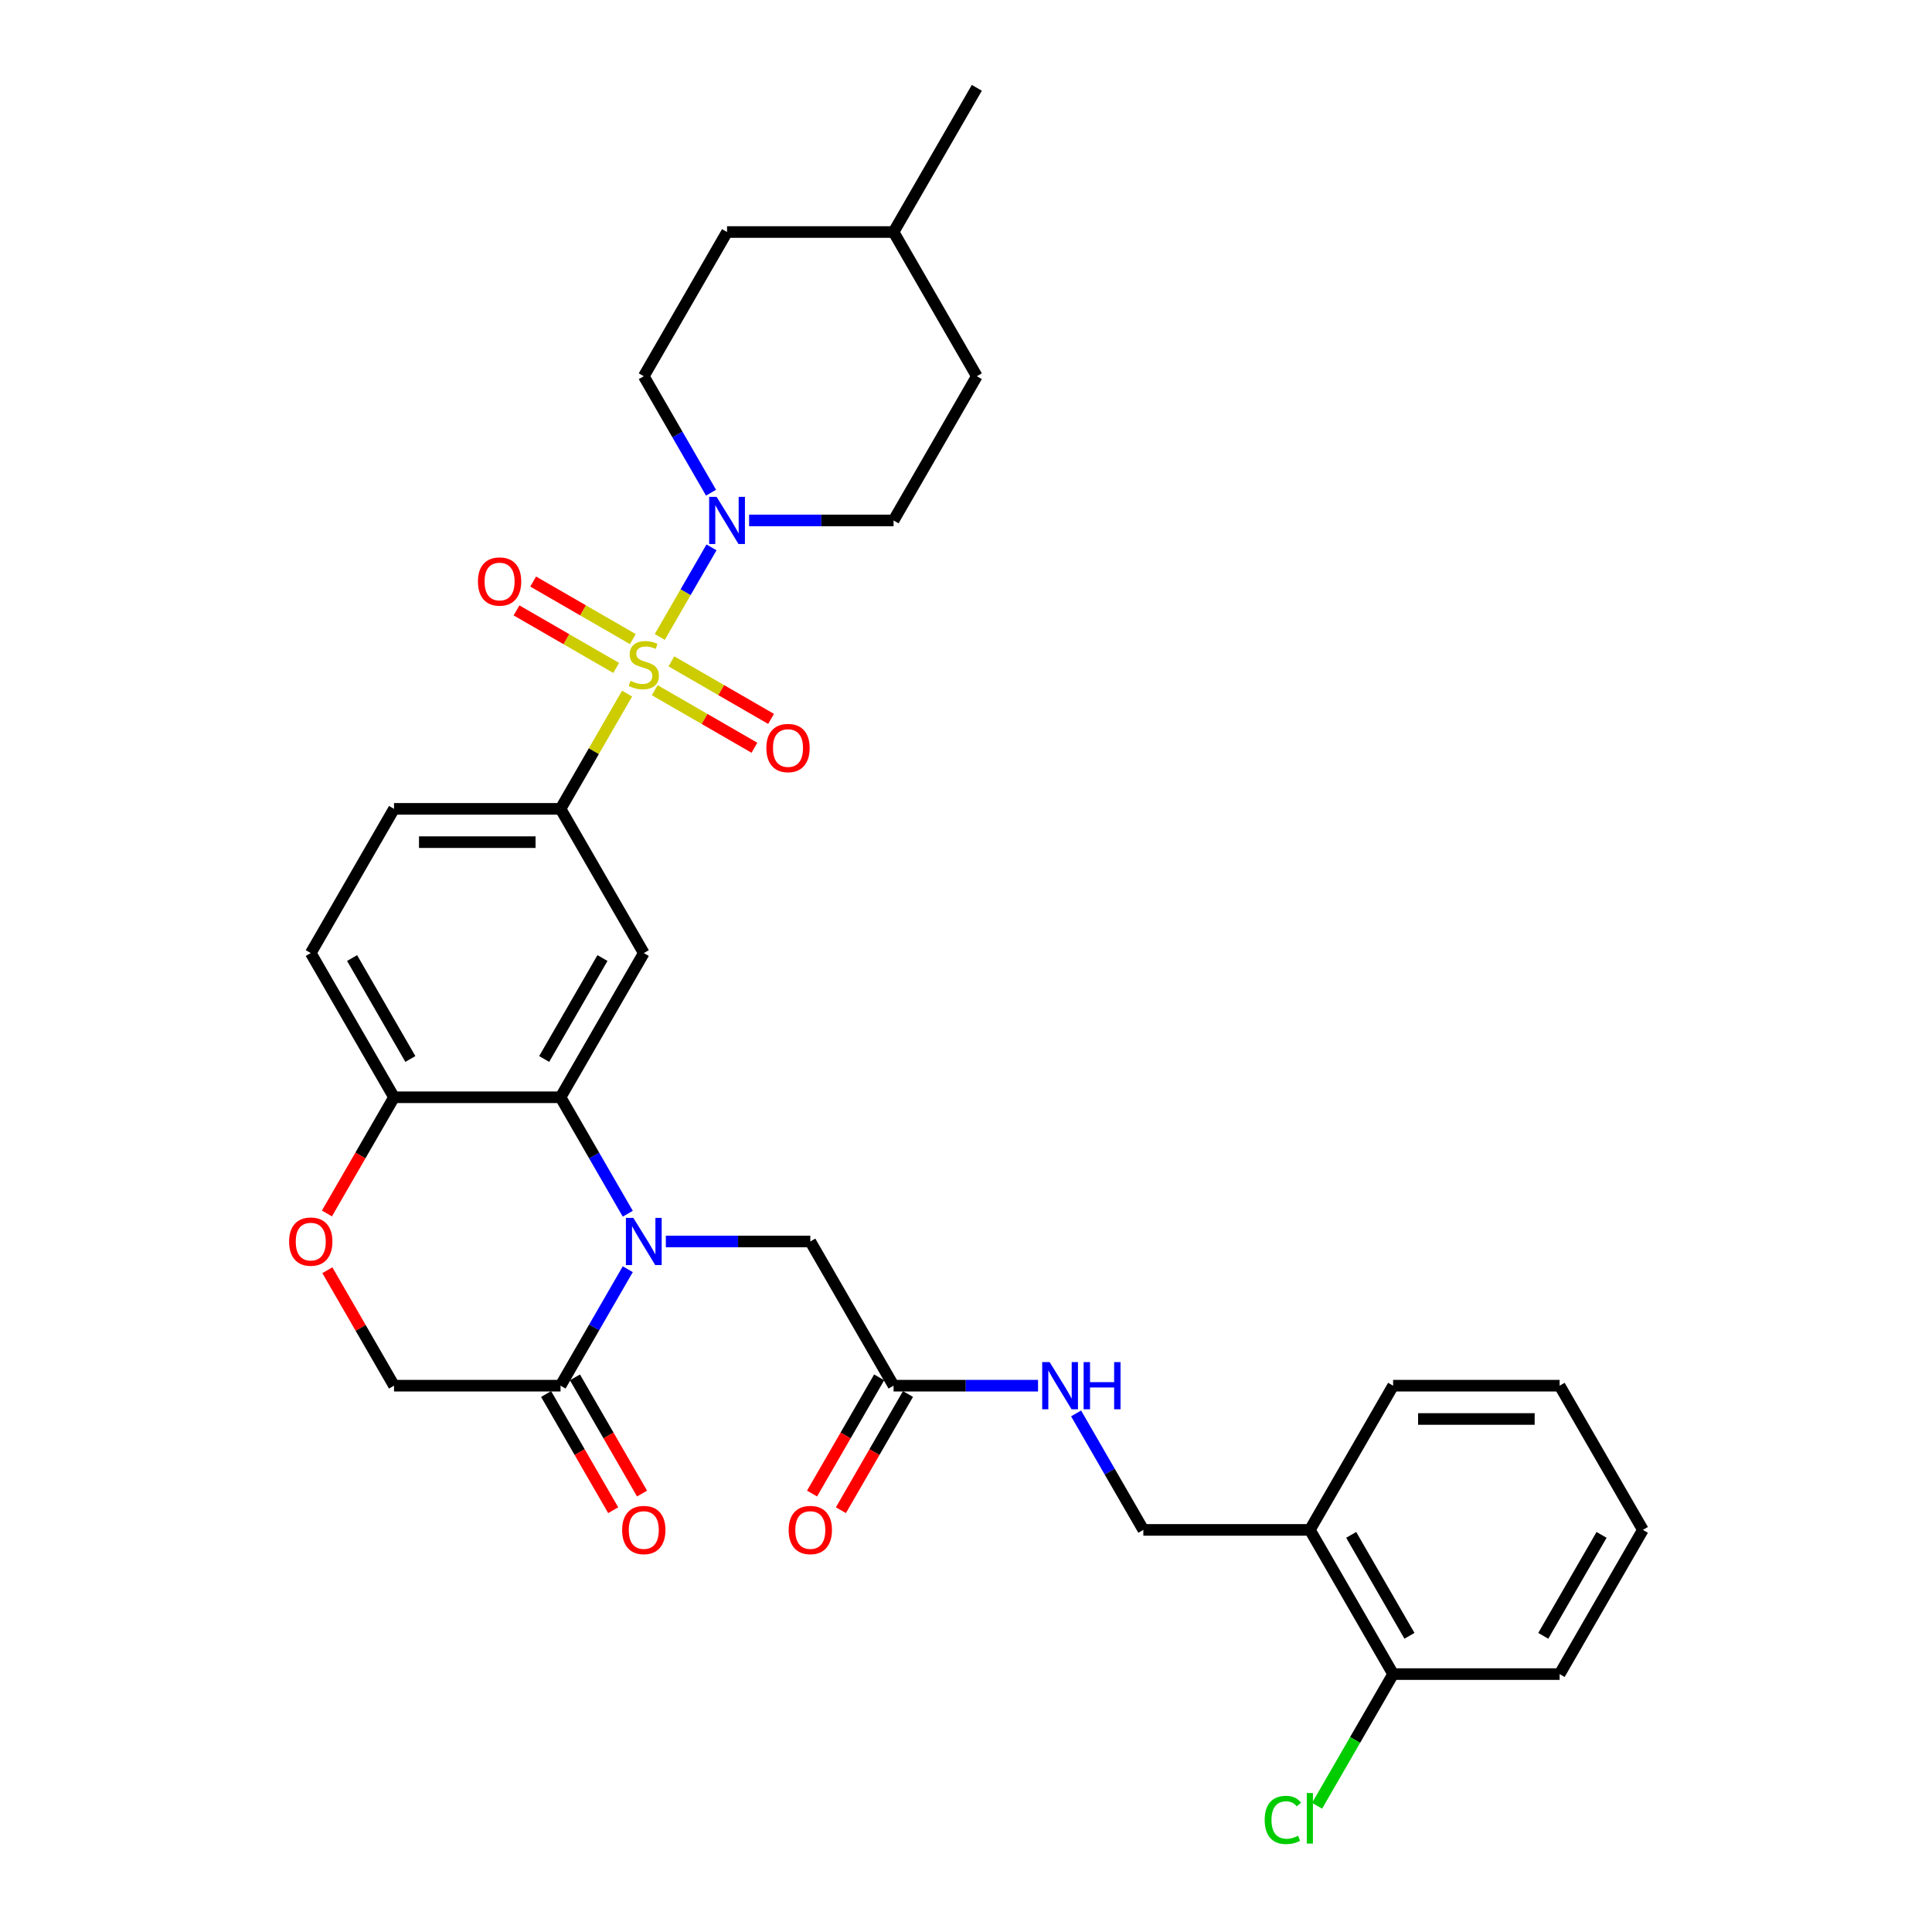 <?xml version='1.0' encoding='iso-8859-1'?>
<svg version='1.1' baseProfile='full'
              xmlns='http://www.w3.org/2000/svg'
                      xmlns:rdkit='http://www.rdkit.org/xml'
                      xmlns:xlink='http://www.w3.org/1999/xlink'
                  xml:space='preserve'
width='1000px' height='1000px' viewBox='0 0 1000 1000'>
<!-- END OF HEADER -->
<rect style='opacity:1.0;fill:#FFFFFF;stroke:none' width='1000' height='1000' x='0' y='0'> </rect>
<path class='bond-2' d='M 341.496,329.696 L 354.882,306.51' style='fill:none;fill-rule:evenodd;stroke:#CCCC00;stroke-width:6px;stroke-linecap:butt;stroke-linejoin:miter;stroke-opacity:1' />
<path class='bond-2' d='M 354.882,306.51 L 368.268,283.324' style='fill:none;fill-rule:evenodd;stroke:#0000FF;stroke-width:6px;stroke-linecap:butt;stroke-linejoin:miter;stroke-opacity:1' />
<path class='bond-3' d='M 324.577,359 L 307.354,388.831' style='fill:none;fill-rule:evenodd;stroke:#CCCC00;stroke-width:6px;stroke-linecap:butt;stroke-linejoin:miter;stroke-opacity:1' />
<path class='bond-3' d='M 307.354,388.831 L 290.131,418.662' style='fill:none;fill-rule:evenodd;stroke:#000000;stroke-width:6px;stroke-linecap:butt;stroke-linejoin:miter;stroke-opacity:1' />
<path class='bond-9' d='M 338.896,357.247 L 364.691,372.139' style='fill:none;fill-rule:evenodd;stroke:#CCCC00;stroke-width:6px;stroke-linecap:butt;stroke-linejoin:miter;stroke-opacity:1' />
<path class='bond-9' d='M 364.691,372.139 L 390.486,387.032' style='fill:none;fill-rule:evenodd;stroke:#FF0000;stroke-width:6px;stroke-linecap:butt;stroke-linejoin:miter;stroke-opacity:1' />
<path class='bond-9' d='M 347.515,342.318 L 373.31,357.211' style='fill:none;fill-rule:evenodd;stroke:#CCCC00;stroke-width:6px;stroke-linecap:butt;stroke-linejoin:miter;stroke-opacity:1' />
<path class='bond-9' d='M 373.31,357.211 L 399.105,372.104' style='fill:none;fill-rule:evenodd;stroke:#FF0000;stroke-width:6px;stroke-linecap:butt;stroke-linejoin:miter;stroke-opacity:1' />
<path class='bond-10' d='M 327.554,330.794 L 301.759,315.901' style='fill:none;fill-rule:evenodd;stroke:#CCCC00;stroke-width:6px;stroke-linecap:butt;stroke-linejoin:miter;stroke-opacity:1' />
<path class='bond-10' d='M 301.759,315.901 L 275.964,301.008' style='fill:none;fill-rule:evenodd;stroke:#FF0000;stroke-width:6px;stroke-linecap:butt;stroke-linejoin:miter;stroke-opacity:1' />
<path class='bond-10' d='M 318.935,345.722 L 293.14,330.829' style='fill:none;fill-rule:evenodd;stroke:#CCCC00;stroke-width:6px;stroke-linecap:butt;stroke-linejoin:miter;stroke-opacity:1' />
<path class='bond-10' d='M 293.14,330.829 L 267.345,315.937' style='fill:none;fill-rule:evenodd;stroke:#FF0000;stroke-width:6px;stroke-linecap:butt;stroke-linejoin:miter;stroke-opacity:1' />
<path class='bond-0' d='M 324.935,628.227 L 307.533,598.086' style='fill:none;fill-rule:evenodd;stroke:#0000FF;stroke-width:6px;stroke-linecap:butt;stroke-linejoin:miter;stroke-opacity:1' />
<path class='bond-0' d='M 307.533,598.086 L 290.131,567.945' style='fill:none;fill-rule:evenodd;stroke:#000000;stroke-width:6px;stroke-linecap:butt;stroke-linejoin:miter;stroke-opacity:1' />
<path class='bond-5' d='M 324.935,656.945 L 307.533,687.086' style='fill:none;fill-rule:evenodd;stroke:#0000FF;stroke-width:6px;stroke-linecap:butt;stroke-linejoin:miter;stroke-opacity:1' />
<path class='bond-5' d='M 307.533,687.086 L 290.131,717.227' style='fill:none;fill-rule:evenodd;stroke:#000000;stroke-width:6px;stroke-linecap:butt;stroke-linejoin:miter;stroke-opacity:1' />
<path class='bond-8' d='M 344.637,642.586 L 382.025,642.586' style='fill:none;fill-rule:evenodd;stroke:#0000FF;stroke-width:6px;stroke-linecap:butt;stroke-linejoin:miter;stroke-opacity:1' />
<path class='bond-8' d='M 382.025,642.586 L 419.414,642.586' style='fill:none;fill-rule:evenodd;stroke:#000000;stroke-width:6px;stroke-linecap:butt;stroke-linejoin:miter;stroke-opacity:1' />
<path class='bond-1' d='M 290.131,567.945 L 333.225,493.303' style='fill:none;fill-rule:evenodd;stroke:#000000;stroke-width:6px;stroke-linecap:butt;stroke-linejoin:miter;stroke-opacity:1' />
<path class='bond-1' d='M 281.667,548.13 L 311.833,495.881' style='fill:none;fill-rule:evenodd;stroke:#000000;stroke-width:6px;stroke-linecap:butt;stroke-linejoin:miter;stroke-opacity:1' />
<path class='bond-32' d='M 290.131,567.945 L 203.942,567.945' style='fill:none;fill-rule:evenodd;stroke:#000000;stroke-width:6px;stroke-linecap:butt;stroke-linejoin:miter;stroke-opacity:1' />
<path class='bond-15' d='M 387.731,269.379 L 425.119,269.379' style='fill:none;fill-rule:evenodd;stroke:#0000FF;stroke-width:6px;stroke-linecap:butt;stroke-linejoin:miter;stroke-opacity:1' />
<path class='bond-15' d='M 425.119,269.379 L 462.508,269.379' style='fill:none;fill-rule:evenodd;stroke:#000000;stroke-width:6px;stroke-linecap:butt;stroke-linejoin:miter;stroke-opacity:1' />
<path class='bond-16' d='M 368.029,255.02 L 350.627,224.879' style='fill:none;fill-rule:evenodd;stroke:#0000FF;stroke-width:6px;stroke-linecap:butt;stroke-linejoin:miter;stroke-opacity:1' />
<path class='bond-16' d='M 350.627,224.879 L 333.225,194.737' style='fill:none;fill-rule:evenodd;stroke:#000000;stroke-width:6px;stroke-linecap:butt;stroke-linejoin:miter;stroke-opacity:1' />
<path class='bond-4' d='M 290.131,418.662 L 333.225,493.303' style='fill:none;fill-rule:evenodd;stroke:#000000;stroke-width:6px;stroke-linecap:butt;stroke-linejoin:miter;stroke-opacity:1' />
<path class='bond-18' d='M 290.131,418.662 L 203.942,418.662' style='fill:none;fill-rule:evenodd;stroke:#000000;stroke-width:6px;stroke-linecap:butt;stroke-linejoin:miter;stroke-opacity:1' />
<path class='bond-18' d='M 277.203,435.899 L 216.871,435.899' style='fill:none;fill-rule:evenodd;stroke:#000000;stroke-width:6px;stroke-linecap:butt;stroke-linejoin:miter;stroke-opacity:1' />
<path class='bond-17' d='M 282.667,721.537 L 300.029,751.609' style='fill:none;fill-rule:evenodd;stroke:#000000;stroke-width:6px;stroke-linecap:butt;stroke-linejoin:miter;stroke-opacity:1' />
<path class='bond-17' d='M 300.029,751.609 L 317.391,781.681' style='fill:none;fill-rule:evenodd;stroke:#FF0000;stroke-width:6px;stroke-linecap:butt;stroke-linejoin:miter;stroke-opacity:1' />
<path class='bond-17' d='M 297.595,712.918 L 314.957,742.99' style='fill:none;fill-rule:evenodd;stroke:#000000;stroke-width:6px;stroke-linecap:butt;stroke-linejoin:miter;stroke-opacity:1' />
<path class='bond-17' d='M 314.957,742.99 L 332.32,773.063' style='fill:none;fill-rule:evenodd;stroke:#FF0000;stroke-width:6px;stroke-linecap:butt;stroke-linejoin:miter;stroke-opacity:1' />
<path class='bond-34' d='M 290.131,717.227 L 203.942,717.227' style='fill:none;fill-rule:evenodd;stroke:#000000;stroke-width:6px;stroke-linecap:butt;stroke-linejoin:miter;stroke-opacity:1' />
<path class='bond-6' d='M 169.218,628.089 L 186.58,598.017' style='fill:none;fill-rule:evenodd;stroke:#FF0000;stroke-width:6px;stroke-linecap:butt;stroke-linejoin:miter;stroke-opacity:1' />
<path class='bond-6' d='M 186.58,598.017 L 203.942,567.945' style='fill:none;fill-rule:evenodd;stroke:#000000;stroke-width:6px;stroke-linecap:butt;stroke-linejoin:miter;stroke-opacity:1' />
<path class='bond-13' d='M 169.437,657.462 L 186.69,687.345' style='fill:none;fill-rule:evenodd;stroke:#FF0000;stroke-width:6px;stroke-linecap:butt;stroke-linejoin:miter;stroke-opacity:1' />
<path class='bond-13' d='M 186.69,687.345 L 203.942,717.227' style='fill:none;fill-rule:evenodd;stroke:#000000;stroke-width:6px;stroke-linecap:butt;stroke-linejoin:miter;stroke-opacity:1' />
<path class='bond-7' d='M 203.942,567.945 L 160.848,493.303' style='fill:none;fill-rule:evenodd;stroke:#000000;stroke-width:6px;stroke-linecap:butt;stroke-linejoin:miter;stroke-opacity:1' />
<path class='bond-7' d='M 212.407,548.13 L 182.241,495.881' style='fill:none;fill-rule:evenodd;stroke:#000000;stroke-width:6px;stroke-linecap:butt;stroke-linejoin:miter;stroke-opacity:1' />
<path class='bond-11' d='M 419.414,642.586 L 462.508,717.227' style='fill:none;fill-rule:evenodd;stroke:#000000;stroke-width:6px;stroke-linecap:butt;stroke-linejoin:miter;stroke-opacity:1' />
<path class='bond-14' d='M 462.508,717.227 L 499.897,717.227' style='fill:none;fill-rule:evenodd;stroke:#000000;stroke-width:6px;stroke-linecap:butt;stroke-linejoin:miter;stroke-opacity:1' />
<path class='bond-14' d='M 499.897,717.227 L 537.285,717.227' style='fill:none;fill-rule:evenodd;stroke:#0000FF;stroke-width:6px;stroke-linecap:butt;stroke-linejoin:miter;stroke-opacity:1' />
<path class='bond-21' d='M 455.044,712.918 L 437.682,742.99' style='fill:none;fill-rule:evenodd;stroke:#000000;stroke-width:6px;stroke-linecap:butt;stroke-linejoin:miter;stroke-opacity:1' />
<path class='bond-21' d='M 437.682,742.99 L 420.319,773.063' style='fill:none;fill-rule:evenodd;stroke:#FF0000;stroke-width:6px;stroke-linecap:butt;stroke-linejoin:miter;stroke-opacity:1' />
<path class='bond-21' d='M 469.972,721.537 L 452.61,751.609' style='fill:none;fill-rule:evenodd;stroke:#000000;stroke-width:6px;stroke-linecap:butt;stroke-linejoin:miter;stroke-opacity:1' />
<path class='bond-21' d='M 452.61,751.609 L 435.248,781.681' style='fill:none;fill-rule:evenodd;stroke:#FF0000;stroke-width:6px;stroke-linecap:butt;stroke-linejoin:miter;stroke-opacity:1' />
<path class='bond-12' d='M 677.979,791.869 L 591.791,791.869' style='fill:none;fill-rule:evenodd;stroke:#000000;stroke-width:6px;stroke-linecap:butt;stroke-linejoin:miter;stroke-opacity:1' />
<path class='bond-20' d='M 677.979,791.869 L 721.074,866.51' style='fill:none;fill-rule:evenodd;stroke:#000000;stroke-width:6px;stroke-linecap:butt;stroke-linejoin:miter;stroke-opacity:1' />
<path class='bond-20' d='M 699.372,794.446 L 729.538,846.695' style='fill:none;fill-rule:evenodd;stroke:#000000;stroke-width:6px;stroke-linecap:butt;stroke-linejoin:miter;stroke-opacity:1' />
<path class='bond-27' d='M 677.979,791.869 L 721.074,717.227' style='fill:none;fill-rule:evenodd;stroke:#000000;stroke-width:6px;stroke-linecap:butt;stroke-linejoin:miter;stroke-opacity:1' />
<path class='bond-19' d='M 556.987,731.586 L 574.389,761.728' style='fill:none;fill-rule:evenodd;stroke:#0000FF;stroke-width:6px;stroke-linecap:butt;stroke-linejoin:miter;stroke-opacity:1' />
<path class='bond-19' d='M 574.389,761.728 L 591.791,791.869' style='fill:none;fill-rule:evenodd;stroke:#000000;stroke-width:6px;stroke-linecap:butt;stroke-linejoin:miter;stroke-opacity:1' />
<path class='bond-24' d='M 462.508,269.379 L 505.602,194.737' style='fill:none;fill-rule:evenodd;stroke:#000000;stroke-width:6px;stroke-linecap:butt;stroke-linejoin:miter;stroke-opacity:1' />
<path class='bond-25' d='M 333.225,194.737 L 376.319,120.096' style='fill:none;fill-rule:evenodd;stroke:#000000;stroke-width:6px;stroke-linecap:butt;stroke-linejoin:miter;stroke-opacity:1' />
<path class='bond-22' d='M 203.942,418.662 L 160.848,493.303' style='fill:none;fill-rule:evenodd;stroke:#000000;stroke-width:6px;stroke-linecap:butt;stroke-linejoin:miter;stroke-opacity:1' />
<path class='bond-23' d='M 721.074,866.51 L 701.397,900.592' style='fill:none;fill-rule:evenodd;stroke:#000000;stroke-width:6px;stroke-linecap:butt;stroke-linejoin:miter;stroke-opacity:1' />
<path class='bond-23' d='M 701.397,900.592 L 681.72,934.673' style='fill:none;fill-rule:evenodd;stroke:#00CC00;stroke-width:6px;stroke-linecap:butt;stroke-linejoin:miter;stroke-opacity:1' />
<path class='bond-28' d='M 721.074,866.51 L 807.262,866.51' style='fill:none;fill-rule:evenodd;stroke:#000000;stroke-width:6px;stroke-linecap:butt;stroke-linejoin:miter;stroke-opacity:1' />
<path class='bond-33' d='M 505.602,194.737 L 462.508,120.096' style='fill:none;fill-rule:evenodd;stroke:#000000;stroke-width:6px;stroke-linecap:butt;stroke-linejoin:miter;stroke-opacity:1' />
<path class='bond-26' d='M 376.319,120.096 L 462.508,120.096' style='fill:none;fill-rule:evenodd;stroke:#000000;stroke-width:6px;stroke-linecap:butt;stroke-linejoin:miter;stroke-opacity:1' />
<path class='bond-29' d='M 462.508,120.096 L 505.602,45.455' style='fill:none;fill-rule:evenodd;stroke:#000000;stroke-width:6px;stroke-linecap:butt;stroke-linejoin:miter;stroke-opacity:1' />
<path class='bond-30' d='M 721.074,717.227 L 807.262,717.227' style='fill:none;fill-rule:evenodd;stroke:#000000;stroke-width:6px;stroke-linecap:butt;stroke-linejoin:miter;stroke-opacity:1' />
<path class='bond-30' d='M 734.002,734.465 L 794.334,734.465' style='fill:none;fill-rule:evenodd;stroke:#000000;stroke-width:6px;stroke-linecap:butt;stroke-linejoin:miter;stroke-opacity:1' />
<path class='bond-35' d='M 807.262,866.51 L 850.356,791.869' style='fill:none;fill-rule:evenodd;stroke:#000000;stroke-width:6px;stroke-linecap:butt;stroke-linejoin:miter;stroke-opacity:1' />
<path class='bond-35' d='M 798.798,846.695 L 828.964,794.446' style='fill:none;fill-rule:evenodd;stroke:#000000;stroke-width:6px;stroke-linecap:butt;stroke-linejoin:miter;stroke-opacity:1' />
<path class='bond-31' d='M 807.262,717.227 L 850.356,791.869' style='fill:none;fill-rule:evenodd;stroke:#000000;stroke-width:6px;stroke-linecap:butt;stroke-linejoin:miter;stroke-opacity:1' />
<path  class='atom-0' d='M 326.33 352.398
Q 326.606 352.501, 327.744 352.984
Q 328.881 353.467, 330.122 353.777
Q 331.398 354.053, 332.639 354.053
Q 334.949 354.053, 336.294 352.949
Q 337.638 351.812, 337.638 349.847
Q 337.638 348.502, 336.949 347.675
Q 336.294 346.847, 335.259 346.399
Q 334.225 345.951, 332.501 345.434
Q 330.329 344.779, 329.019 344.158
Q 327.744 343.538, 326.813 342.228
Q 325.916 340.917, 325.916 338.711
Q 325.916 335.643, 327.985 333.747
Q 330.088 331.85, 334.225 331.85
Q 337.052 331.85, 340.258 333.195
L 339.465 335.85
Q 336.535 334.643, 334.328 334.643
Q 331.95 334.643, 330.64 335.643
Q 329.33 336.608, 329.364 338.297
Q 329.364 339.607, 330.019 340.4
Q 330.709 341.193, 331.674 341.641
Q 332.674 342.09, 334.328 342.607
Q 336.535 343.296, 337.845 343.986
Q 339.155 344.675, 340.086 346.089
Q 341.051 347.468, 341.051 349.847
Q 341.051 353.225, 338.776 355.052
Q 336.535 356.845, 332.777 356.845
Q 330.605 356.845, 328.95 356.362
Q 327.33 355.914, 325.399 355.121
L 326.33 352.398
' fill='#CCCC00'/>
<path  class='atom-1' d='M 327.83 630.382
L 335.828 643.31
Q 336.621 644.586, 337.897 646.895
Q 339.172 649.205, 339.241 649.343
L 339.241 630.382
L 342.482 630.382
L 342.482 654.79
L 339.138 654.79
L 330.553 640.655
Q 329.554 639.001, 328.485 637.104
Q 327.451 635.208, 327.14 634.622
L 327.14 654.79
L 323.969 654.79
L 323.969 630.382
L 327.83 630.382
' fill='#0000FF'/>
<path  class='atom-3' d='M 370.924 257.175
L 378.922 270.103
Q 379.715 271.378, 380.991 273.688
Q 382.267 275.998, 382.335 276.136
L 382.335 257.175
L 385.576 257.175
L 385.576 281.583
L 382.232 281.583
L 373.648 267.448
Q 372.648 265.793, 371.579 263.897
Q 370.545 262.001, 370.235 261.415
L 370.235 281.583
L 367.063 281.583
L 367.063 257.175
L 370.924 257.175
' fill='#0000FF'/>
<path  class='atom-7' d='M 149.644 642.655
Q 149.644 636.794, 152.54 633.519
Q 155.436 630.244, 160.848 630.244
Q 166.261 630.244, 169.157 633.519
Q 172.053 636.794, 172.053 642.655
Q 172.053 648.585, 169.122 651.963
Q 166.192 655.307, 160.848 655.307
Q 155.47 655.307, 152.54 651.963
Q 149.644 648.619, 149.644 642.655
M 160.848 652.549
Q 164.572 652.549, 166.571 650.067
Q 168.605 647.55, 168.605 642.655
Q 168.605 637.863, 166.571 635.45
Q 164.572 633.002, 160.848 633.002
Q 157.125 633.002, 155.091 635.415
Q 153.091 637.828, 153.091 642.655
Q 153.091 647.585, 155.091 650.067
Q 157.125 652.549, 160.848 652.549
' fill='#FF0000'/>
<path  class='atom-10' d='M 396.662 387.183
Q 396.662 381.323, 399.558 378.048
Q 402.454 374.772, 407.867 374.772
Q 413.279 374.772, 416.175 378.048
Q 419.071 381.323, 419.071 387.183
Q 419.071 393.113, 416.141 396.492
Q 413.21 399.836, 407.867 399.836
Q 402.489 399.836, 399.558 396.492
Q 396.662 393.148, 396.662 387.183
M 407.867 397.078
Q 411.59 397.078, 413.59 394.596
Q 415.624 392.079, 415.624 387.183
Q 415.624 382.391, 413.59 379.978
Q 411.59 377.53, 407.867 377.53
Q 404.143 377.53, 402.109 379.944
Q 400.11 382.357, 400.11 387.183
Q 400.11 392.113, 402.109 394.596
Q 404.143 397.078, 407.867 397.078
' fill='#FF0000'/>
<path  class='atom-11' d='M 247.379 300.995
Q 247.379 295.134, 250.275 291.859
Q 253.171 288.584, 258.584 288.584
Q 263.996 288.584, 266.892 291.859
Q 269.788 295.134, 269.788 300.995
Q 269.788 306.925, 266.858 310.303
Q 263.927 313.647, 258.584 313.647
Q 253.206 313.647, 250.275 310.303
Q 247.379 306.959, 247.379 300.995
M 258.584 310.889
Q 262.307 310.889, 264.307 308.407
Q 266.341 305.89, 266.341 300.995
Q 266.341 296.203, 264.307 293.79
Q 262.307 291.342, 258.584 291.342
Q 254.86 291.342, 252.826 293.755
Q 250.827 296.168, 250.827 300.995
Q 250.827 305.925, 252.826 308.407
Q 254.86 310.889, 258.584 310.889
' fill='#FF0000'/>
<path  class='atom-15' d='M 543.301 705.023
L 551.299 717.951
Q 552.092 719.227, 553.368 721.537
Q 554.644 723.847, 554.712 723.985
L 554.712 705.023
L 557.953 705.023
L 557.953 729.432
L 554.609 729.432
L 546.025 715.297
Q 545.025 713.642, 543.956 711.746
Q 542.922 709.85, 542.612 709.264
L 542.612 729.432
L 539.44 729.432
L 539.44 705.023
L 543.301 705.023
' fill='#0000FF'/>
<path  class='atom-15' d='M 560.884 705.023
L 564.193 705.023
L 564.193 715.4
L 576.673 715.4
L 576.673 705.023
L 579.983 705.023
L 579.983 729.432
L 576.673 729.432
L 576.673 718.158
L 564.193 718.158
L 564.193 729.432
L 560.884 729.432
L 560.884 705.023
' fill='#0000FF'/>
<path  class='atom-18' d='M 322.021 791.938
Q 322.021 786.077, 324.917 782.802
Q 327.813 779.527, 333.225 779.527
Q 338.638 779.527, 341.534 782.802
Q 344.43 786.077, 344.43 791.938
Q 344.43 797.868, 341.499 801.246
Q 338.569 804.59, 333.225 804.59
Q 327.847 804.59, 324.917 801.246
Q 322.021 797.902, 322.021 791.938
M 333.225 801.832
Q 336.949 801.832, 338.948 799.35
Q 340.982 796.833, 340.982 791.938
Q 340.982 787.146, 338.948 784.732
Q 336.949 782.285, 333.225 782.285
Q 329.502 782.285, 327.468 784.698
Q 325.468 787.111, 325.468 791.938
Q 325.468 796.868, 327.468 799.35
Q 329.502 801.832, 333.225 801.832
' fill='#FF0000'/>
<path  class='atom-22' d='M 408.209 791.938
Q 408.209 786.077, 411.105 782.802
Q 414.001 779.527, 419.414 779.527
Q 424.826 779.527, 427.722 782.802
Q 430.618 786.077, 430.618 791.938
Q 430.618 797.868, 427.688 801.246
Q 424.757 804.59, 419.414 804.59
Q 414.036 804.59, 411.105 801.246
Q 408.209 797.902, 408.209 791.938
M 419.414 801.832
Q 423.137 801.832, 425.137 799.35
Q 427.171 796.833, 427.171 791.938
Q 427.171 787.146, 425.137 784.732
Q 423.137 782.285, 419.414 782.285
Q 415.69 782.285, 413.656 784.698
Q 411.657 787.111, 411.657 791.938
Q 411.657 796.868, 413.656 799.35
Q 415.69 801.832, 419.414 801.832
' fill='#FF0000'/>
<path  class='atom-24' d='M 654.605 941.996
Q 654.605 935.929, 657.432 932.757
Q 660.293 929.551, 665.706 929.551
Q 670.739 929.551, 673.429 933.102
L 671.153 934.963
Q 669.188 932.378, 665.706 932.378
Q 662.017 932.378, 660.052 934.86
Q 658.121 937.308, 658.121 941.996
Q 658.121 946.823, 660.121 949.305
Q 662.155 951.787, 666.085 951.787
Q 668.774 951.787, 671.912 950.167
L 672.877 952.753
Q 671.601 953.58, 669.671 954.063
Q 667.74 954.545, 665.603 954.545
Q 660.293 954.545, 657.432 951.305
Q 654.605 948.064, 654.605 941.996
' fill='#00CC00'/>
<path  class='atom-24' d='M 676.393 928.068
L 679.565 928.068
L 679.565 954.235
L 676.393 954.235
L 676.393 928.068
' fill='#00CC00'/>
</svg>
